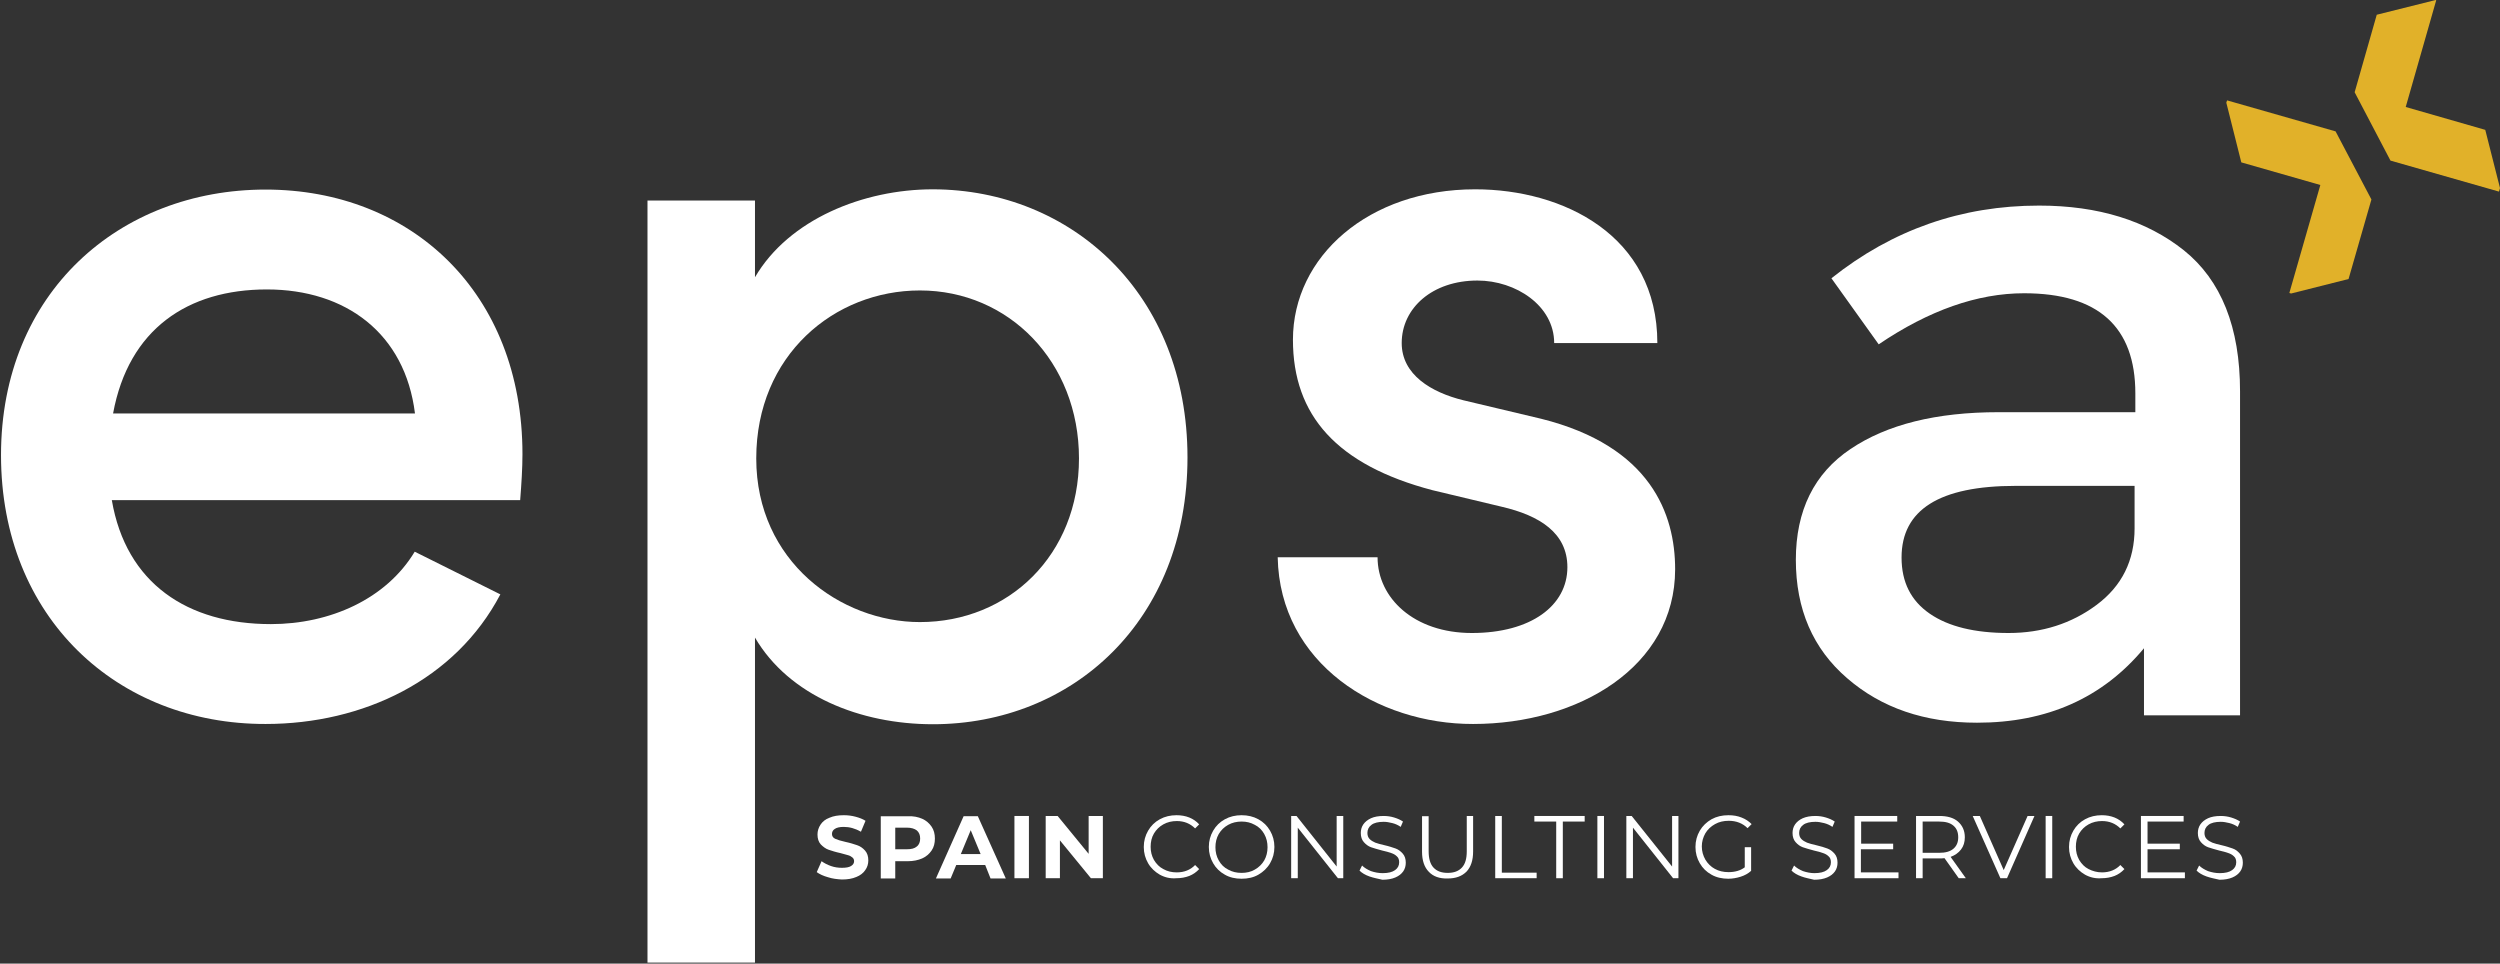 <?xml version="1.0" encoding="utf-8"?>
<!-- Generator: Adobe Illustrator 24.2.1, SVG Export Plug-In . SVG Version: 6.00 Build 0)  -->
<svg version="1.1" id="Calque_1" xmlns="http://www.w3.org/2000/svg" xmlns:xlink="http://www.w3.org/1999/xlink" x="0px" y="0px"
	 viewBox="0 0 983.8 379.2" style="enable-background:new 0 0 983.8 379.2;" xml:space="preserve">
<rect x="0" y="0" width="983.8" height="379.2" fill="#333333" stroke="none"/>
<style type="text/css">
	.st0{fill:#E1B129;}
	.st1{fill:#FFFFFF;}
</style>
<g>
	<polygon class="st0" points="983.8,74 978,51.1 946.7,42.1 958.7,0.1 958.5,0 935.3,5.8 926.6,36.3 940.7,63.2 983.4,75.4 	"/>
	<polygon class="st0" points="919.1,51.7 876.4,39.5 876.1,40.4 882,63.9 913.1,72.8 900.9,115.3 901.6,115.5 924.2,109.8 
		933.2,78.5 933.2,78.5 	"/>
</g>
<g>
	<path class="st1" d="M204.7,196.8H44c5.6,32.8,29.8,48.8,62.6,48.8c23.3,0,45.4-9.9,56.6-28.5l33.7,16.8c-17.7,33.7-54,51-92.4,51
		C46.2,285,0.4,243.1,0.4,179.1S47.1,74.6,104.5,74.6s101.1,40.6,101.1,104.1C205.6,184.3,205.2,190.4,204.7,196.8z M163.3,162.7
		c-3.9-31.5-27.2-48.8-58.3-48.8s-54.4,15.6-60.5,48.8H163.3z"/>
	<path class="st1" d="M467.3,180c0,64.4-45.4,105-100.2,105c-28.5,0-56.6-11.2-70-34.1v127.9h-42.3V78.9h42.3v30.2
		c13.4-22.9,42.8-34.6,70-34.6C421.6,74.6,467.3,115.6,467.3,180z M424.6,180.4c0-38-27.6-66.1-62.6-66.1
		c-33.7,0-64.4,25.5-64.4,66.1c0,40.6,33.3,64.4,64.4,64.4C396.9,244.8,424.6,218.4,424.6,180.4z"/>
	<path class="st1" d="M502.8,219.3h39.3c0,16,14.3,29.8,37.1,29.8c23.3,0,37.6-10.8,37.6-25.9c0-13.4-10.8-20.3-25.9-23.8l-27.2-6.5
		c-37.6-9.9-54.9-29.4-54.9-59.2c0-32.8,29.8-59.2,71.7-59.2c34.6,0,71.7,18.1,71.7,60.5h-40.6c0-14.7-15.1-24.6-30.2-24.6
		c-17.7,0-29.8,10.8-29.8,24.6c0,12.5,11.7,19.4,24.2,22.5l30.7,7.3c43.2,10.8,52.7,37.6,52.7,59.2c0,38.4-38,60.9-79.5,60.9
		C542.1,285,503.6,261.2,502.8,219.3z"/>
	<g>
		<path class="st1" d="M881.6,281.5h-37.9v-26.4c-16.3,19.6-38.2,29.3-65.7,29.3c-20.6,0-37.6-5.8-51.1-17.5
			c-13.5-11.6-20.2-27.2-20.2-46.6c0-19.4,7.2-34,21.5-43.6c14.4-9.7,33.8-14.5,58.3-14.5h53.8v-7.4c0-26.2-14.6-39.4-43.8-39.4
			c-18.3,0-37.4,6.7-57.2,20.1l-18.6-26c24-19.1,51.2-28.6,81.7-28.6c23.3,0,42.3,5.9,57,17.6c14.7,11.8,22.1,30.3,22.1,55.5V281.5z
			 M840,207.9v-16.7h-46.8c-30,0-44.9,9.4-44.9,28.2c0,9.7,3.7,17,11.1,22.1c7.4,5.1,17.8,7.6,31,7.6c13.2,0,24.8-3.7,34.7-11.1
			C835,230.6,840,220.6,840,207.9z"/>
	</g>
</g>
<g>
	<path class="st1" d="M325.8,345.2c-1.8-0.5-3.3-1.2-4.4-2l1.9-4.3c1.1,0.8,2.3,1.4,3.7,1.9s2.9,0.7,4.3,0.7c1.6,0,2.8-0.2,3.6-0.7
		c0.8-0.5,1.2-1.1,1.2-1.9c0-0.6-0.2-1.1-0.7-1.5c-0.5-0.4-1-0.7-1.8-0.9c-0.7-0.2-1.7-0.5-2.9-0.8c-1.9-0.4-3.4-0.9-4.6-1.3
		c-1.2-0.4-2.2-1.2-3.1-2.1c-0.9-1-1.3-2.3-1.3-3.9c0-1.4,0.4-2.7,1.2-3.9c0.8-1.2,1.9-2.1,3.5-2.7c1.6-0.7,3.4-1,5.7-1
		c1.6,0,3.1,0.2,4.6,0.6c1.5,0.4,2.8,0.9,3.9,1.6l-1.8,4.3c-2.3-1.3-4.5-1.9-6.8-1.9c-1.6,0-2.8,0.3-3.5,0.8c-0.8,0.5-1.1,1.2-1.1,2
		s0.4,1.5,1.3,1.9s2.2,0.8,4,1.2c1.9,0.4,3.4,0.9,4.6,1.3c1.2,0.4,2.2,1.1,3.1,2.1s1.3,2.3,1.3,3.9c0,1.4-0.4,2.7-1.2,3.8
		c-0.8,1.2-2,2.1-3.5,2.7c-1.6,0.7-3.5,1-5.7,1C329.5,346,327.6,345.8,325.8,345.2z"/>
	<path class="st1" d="M362.9,322.2c1.6,0.7,2.8,1.8,3.7,3.1c0.9,1.3,1.3,2.9,1.3,4.7c0,1.8-0.4,3.4-1.3,4.7
		c-0.9,1.3-2.1,2.4-3.7,3.1c-1.6,0.7-3.5,1.1-5.7,1.1h-4.9v6.8h-5.7v-24.5h10.6C359.4,321.1,361.3,321.5,362.9,322.2z M360.8,333.1
		c0.9-0.7,1.3-1.8,1.3-3.1c0-1.4-0.4-2.4-1.3-3.2c-0.9-0.7-2.2-1.1-3.9-1.1h-4.6v8.5h4.6C358.6,334.2,359.9,333.9,360.8,333.1z"/>
	<path class="st1" d="M387.7,340.4h-11.4l-2.2,5.3h-5.8l10.9-24.5h5.6l11,24.5h-6L387.7,340.4z M385.9,336.1l-3.9-9.4l-3.9,9.4
		H385.9z"/>
	<path class="st1" d="M399.2,321.1h5.7v24.5h-5.7V321.1z"/>
	<path class="st1" d="M434,321.1v24.5h-4.7l-12.2-14.9v14.9h-5.6v-24.5h4.7l12.2,14.9v-14.9H434z"/>
	<path class="st1" d="M456.4,344.2c-1.9-1.1-3.5-2.6-4.6-4.5c-1.1-1.9-1.7-4-1.7-6.4c0-2.4,0.6-4.5,1.7-6.4c1.1-1.9,2.6-3.4,4.6-4.5
		s4.2-1.6,6.6-1.6c1.8,0,3.5,0.3,5,0.9s2.8,1.5,3.9,2.7l-1.6,1.6c-1.9-1.9-4.3-2.9-7.2-2.9c-1.9,0-3.7,0.4-5.3,1.3
		c-1.6,0.9-2.8,2.1-3.7,3.6c-0.9,1.5-1.3,3.3-1.3,5.2s0.4,3.6,1.3,5.2c0.9,1.5,2.1,2.8,3.7,3.6c1.6,0.9,3.3,1.3,5.3,1.3
		c2.9,0,5.4-1,7.2-2.9l1.6,1.6c-1.1,1.2-2.4,2.1-3.9,2.7c-1.6,0.6-3.2,0.9-5.1,0.9C460.6,345.8,458.4,345.3,456.4,344.2z"/>
	<path class="st1" d="M482,344.2c-2-1.1-3.5-2.6-4.6-4.5c-1.1-1.9-1.7-4-1.7-6.4c0-2.4,0.6-4.5,1.7-6.4c1.1-1.9,2.6-3.4,4.6-4.5
		c2-1.1,4.2-1.6,6.6-1.6c2.4,0,4.6,0.5,6.6,1.6s3.5,2.6,4.6,4.5c1.1,1.9,1.7,4,1.7,6.4c0,2.4-0.6,4.5-1.7,6.4
		c-1.1,1.9-2.7,3.4-4.6,4.5c-1.9,1.1-4.1,1.6-6.6,1.6C486.1,345.8,483.9,345.3,482,344.2z M493.8,342.2c1.6-0.9,2.8-2.1,3.7-3.6
		c0.9-1.6,1.3-3.3,1.3-5.2s-0.4-3.6-1.3-5.2c-0.9-1.6-2.1-2.8-3.7-3.6c-1.6-0.9-3.3-1.3-5.2-1.3c-1.9,0-3.7,0.4-5.3,1.3
		c-1.6,0.9-2.8,2.1-3.7,3.6c-0.9,1.6-1.3,3.3-1.3,5.2s0.4,3.6,1.3,5.2c0.9,1.6,2.1,2.8,3.7,3.6c1.6,0.9,3.3,1.3,5.3,1.3
		C490.5,343.5,492.3,343.1,493.8,342.2z"/>
	<path class="st1" d="M528.6,321.1v24.5h-2.1l-15.8-19.9v19.9h-2.6v-24.5h2.1L526,341v-19.9H528.6z"/>
	<path class="st1" d="M538.9,344.9c-1.7-0.6-3-1.4-3.9-2.3l1-2c0.9,0.9,2.1,1.6,3.5,2.2c1.5,0.5,3,0.8,4.6,0.8
		c2.2,0,3.8-0.4,4.9-1.2c1.1-0.8,1.6-1.8,1.6-3.1c0-1-0.3-1.8-0.9-2.3c-0.6-0.6-1.3-1-2.2-1.3c-0.9-0.3-2.1-0.7-3.6-1
		c-1.8-0.5-3.3-0.9-4.4-1.3c-1.1-0.4-2-1.1-2.8-2c-0.8-0.9-1.2-2.1-1.2-3.6c0-1.2,0.3-2.4,1-3.4c0.7-1,1.7-1.8,3-2.4s3-0.9,5-0.9
		c1.4,0,2.8,0.2,4.1,0.6c1.3,0.4,2.5,0.9,3.5,1.6l-0.9,2.1c-1-0.7-2.1-1.2-3.3-1.5c-1.2-0.3-2.3-0.5-3.4-0.5c-2.1,0-3.8,0.4-4.8,1.2
		c-1.1,0.8-1.6,1.9-1.6,3.2c0,1,0.3,1.8,0.9,2.4c0.6,0.6,1.3,1,2.2,1.4c0.9,0.3,2.1,0.7,3.6,1c1.8,0.4,3.2,0.9,4.4,1.3
		c1.1,0.4,2,1.1,2.8,2s1.2,2.1,1.2,3.6c0,1.2-0.3,2.4-1,3.4c-0.7,1-1.7,1.8-3.1,2.4s-3.1,0.9-5.1,0.9
		C542.4,345.8,540.6,345.5,538.9,344.9z"/>
	<path class="st1" d="M562.3,343.1c-1.8-1.8-2.7-4.5-2.7-7.9v-14h2.6V335c0,2.8,0.6,5,1.9,6.4c1.3,1.4,3.1,2.1,5.6,2.1
		c2.5,0,4.3-0.7,5.6-2.1c1.3-1.4,1.9-3.5,1.9-6.4v-13.9h2.5v14c0,3.5-0.9,6.1-2.6,7.9c-1.8,1.8-4.2,2.7-7.4,2.7
		C566.5,345.8,564,344.9,562.3,343.1z"/>
	<path class="st1" d="M588.4,321.1h2.6v22.3h13.7v2.2h-16.3V321.1z"/>
	<path class="st1" d="M612.4,323.3h-8.6v-2.2h19.8v2.2H615v22.3h-2.6V323.3z"/>
	<path class="st1" d="M628.6,321.1h2.6v24.5h-2.6V321.1z"/>
	<path class="st1" d="M660.5,321.1v24.5h-2.1l-15.8-19.9v19.9H640v-24.5h2.1L658,341v-19.9H660.5z"/>
	<path class="st1" d="M686.6,333.4h2.5v9.3c-1.1,1-2.5,1.8-4.1,2.3c-1.6,0.5-3.2,0.8-4.9,0.8c-2.4,0-4.7-0.5-6.6-1.6
		c-2-1.1-3.5-2.6-4.6-4.5c-1.1-1.9-1.7-4-1.7-6.4c0-2.4,0.6-4.5,1.7-6.4c1.1-1.9,2.7-3.4,4.6-4.5c2-1.1,4.2-1.6,6.7-1.6
		c1.9,0,3.6,0.3,5.1,0.9c1.6,0.6,2.9,1.5,4,2.6l-1.6,1.6c-1.9-1.9-4.4-2.9-7.4-2.9c-2,0-3.8,0.4-5.4,1.3c-1.6,0.9-2.9,2.1-3.8,3.6
		c-0.9,1.6-1.4,3.3-1.4,5.2s0.5,3.6,1.4,5.2c0.9,1.5,2.2,2.8,3.7,3.6c1.6,0.9,3.4,1.3,5.4,1.3c2.5,0,4.7-0.6,6.4-1.9V333.4z"/>
	<path class="st1" d="M708.9,344.9c-1.7-0.6-3-1.4-3.9-2.3l1-2c0.9,0.9,2.1,1.6,3.5,2.2c1.5,0.5,3,0.8,4.5,0.8
		c2.2,0,3.8-0.4,4.9-1.2c1.1-0.8,1.6-1.8,1.6-3.1c0-1-0.3-1.8-0.9-2.3c-0.6-0.6-1.3-1-2.2-1.3c-0.9-0.3-2.1-0.7-3.6-1
		c-1.8-0.5-3.3-0.9-4.4-1.3s-2-1.1-2.8-2c-0.8-0.9-1.2-2.1-1.2-3.6c0-1.2,0.3-2.4,1-3.4c0.7-1,1.7-1.8,3-2.4c1.4-0.6,3-0.9,5-0.9
		c1.4,0,2.8,0.2,4.1,0.6c1.3,0.4,2.5,0.9,3.5,1.6l-0.9,2.1c-1-0.7-2.1-1.2-3.3-1.5c-1.2-0.3-2.3-0.5-3.4-0.5c-2.1,0-3.8,0.4-4.8,1.2
		c-1.1,0.8-1.6,1.9-1.6,3.2c0,1,0.3,1.8,0.9,2.4c0.6,0.6,1.3,1,2.2,1.4c0.9,0.3,2.1,0.7,3.6,1c1.8,0.4,3.3,0.9,4.4,1.3s2,1.1,2.8,2
		s1.2,2.1,1.2,3.6c0,1.2-0.3,2.4-1,3.4c-0.7,1-1.7,1.8-3.1,2.4c-1.4,0.6-3.1,0.9-5.1,0.9C712.3,345.8,710.5,345.5,708.9,344.9z"/>
	<path class="st1" d="M747.1,343.4v2.2h-17.3v-24.5h16.8v2.2h-14.2v8.7H745v2.2h-12.7v9.1H747.1z"/>
	<path class="st1" d="M770.8,345.6l-5.6-7.9c-0.6,0.1-1.3,0.1-2,0.1h-6.6v7.8H754v-24.5h9.2c3.1,0,5.6,0.7,7.3,2.2s2.7,3.5,2.7,6.2
		c0,1.9-0.5,3.5-1.5,4.8c-1,1.3-2.4,2.3-4.1,2.9l6,8.4H770.8z M768.7,334c1.3-1.1,1.9-2.6,1.9-4.5c0-2-0.6-3.5-1.9-4.6
		c-1.3-1.1-3.1-1.6-5.6-1.6h-6.5v12.3h6.5C765.6,335.6,767.4,335.1,768.7,334z"/>
	<path class="st1" d="M800.6,321.1l-10.8,24.5h-2.6l-10.9-24.5h2.8l9.4,21.3l9.4-21.3H800.6z"/>
	<path class="st1" d="M805,321.1h2.6v24.5H805V321.1z"/>
	<path class="st1" d="M820.5,344.2c-1.9-1.1-3.5-2.6-4.6-4.5c-1.1-1.9-1.7-4-1.7-6.4c0-2.4,0.6-4.5,1.7-6.4c1.1-1.9,2.6-3.4,4.6-4.5
		c2-1.1,4.2-1.6,6.6-1.6c1.8,0,3.5,0.3,5,0.9c1.5,0.6,2.8,1.5,3.9,2.7l-1.6,1.6c-1.9-1.9-4.3-2.9-7.2-2.9c-1.9,0-3.7,0.4-5.3,1.3
		c-1.6,0.9-2.8,2.1-3.7,3.6c-0.9,1.5-1.3,3.3-1.3,5.2s0.4,3.6,1.3,5.2c0.9,1.5,2.1,2.8,3.7,3.6s3.3,1.3,5.3,1.3c2.9,0,5.4-1,7.2-2.9
		l1.6,1.6c-1.1,1.2-2.4,2.1-3.9,2.7c-1.6,0.6-3.2,0.9-5.1,0.9C824.7,345.8,822.5,345.3,820.5,344.2z"/>
	<path class="st1" d="M859.8,343.4v2.2h-17.3v-24.5h16.8v2.2h-14.2v8.7h12.7v2.2h-12.7v9.1H859.8z"/>
	<path class="st1" d="M868.3,344.9c-1.7-0.6-3-1.4-3.9-2.3l1-2c0.9,0.9,2.1,1.6,3.5,2.2c1.5,0.5,3,0.8,4.6,0.8
		c2.2,0,3.8-0.4,4.9-1.2c1.1-0.8,1.6-1.8,1.6-3.1c0-1-0.3-1.8-0.9-2.3c-0.6-0.6-1.3-1-2.2-1.3c-0.9-0.3-2.1-0.7-3.6-1
		c-1.8-0.5-3.3-0.9-4.4-1.3c-1.1-0.4-2-1.1-2.8-2c-0.8-0.9-1.2-2.1-1.2-3.6c0-1.2,0.3-2.4,1-3.4c0.7-1,1.7-1.8,3-2.4s3-0.9,5-0.9
		c1.4,0,2.8,0.2,4.1,0.6c1.3,0.4,2.5,0.9,3.5,1.6l-0.9,2.1c-1-0.7-2.1-1.2-3.3-1.5c-1.2-0.3-2.3-0.5-3.4-0.5c-2.1,0-3.8,0.4-4.8,1.2
		c-1.1,0.8-1.6,1.9-1.6,3.2c0,1,0.3,1.8,0.9,2.4c0.6,0.6,1.3,1,2.2,1.4c0.9,0.3,2.1,0.7,3.6,1c1.8,0.4,3.2,0.9,4.4,1.3s2,1.1,2.8,2
		c0.8,0.9,1.2,2.1,1.2,3.6c0,1.2-0.3,2.4-1,3.4c-0.7,1-1.7,1.8-3.1,2.4s-3.1,0.9-5.1,0.9C871.7,345.8,870,345.5,868.3,344.9z"/>
</g>
</svg>
